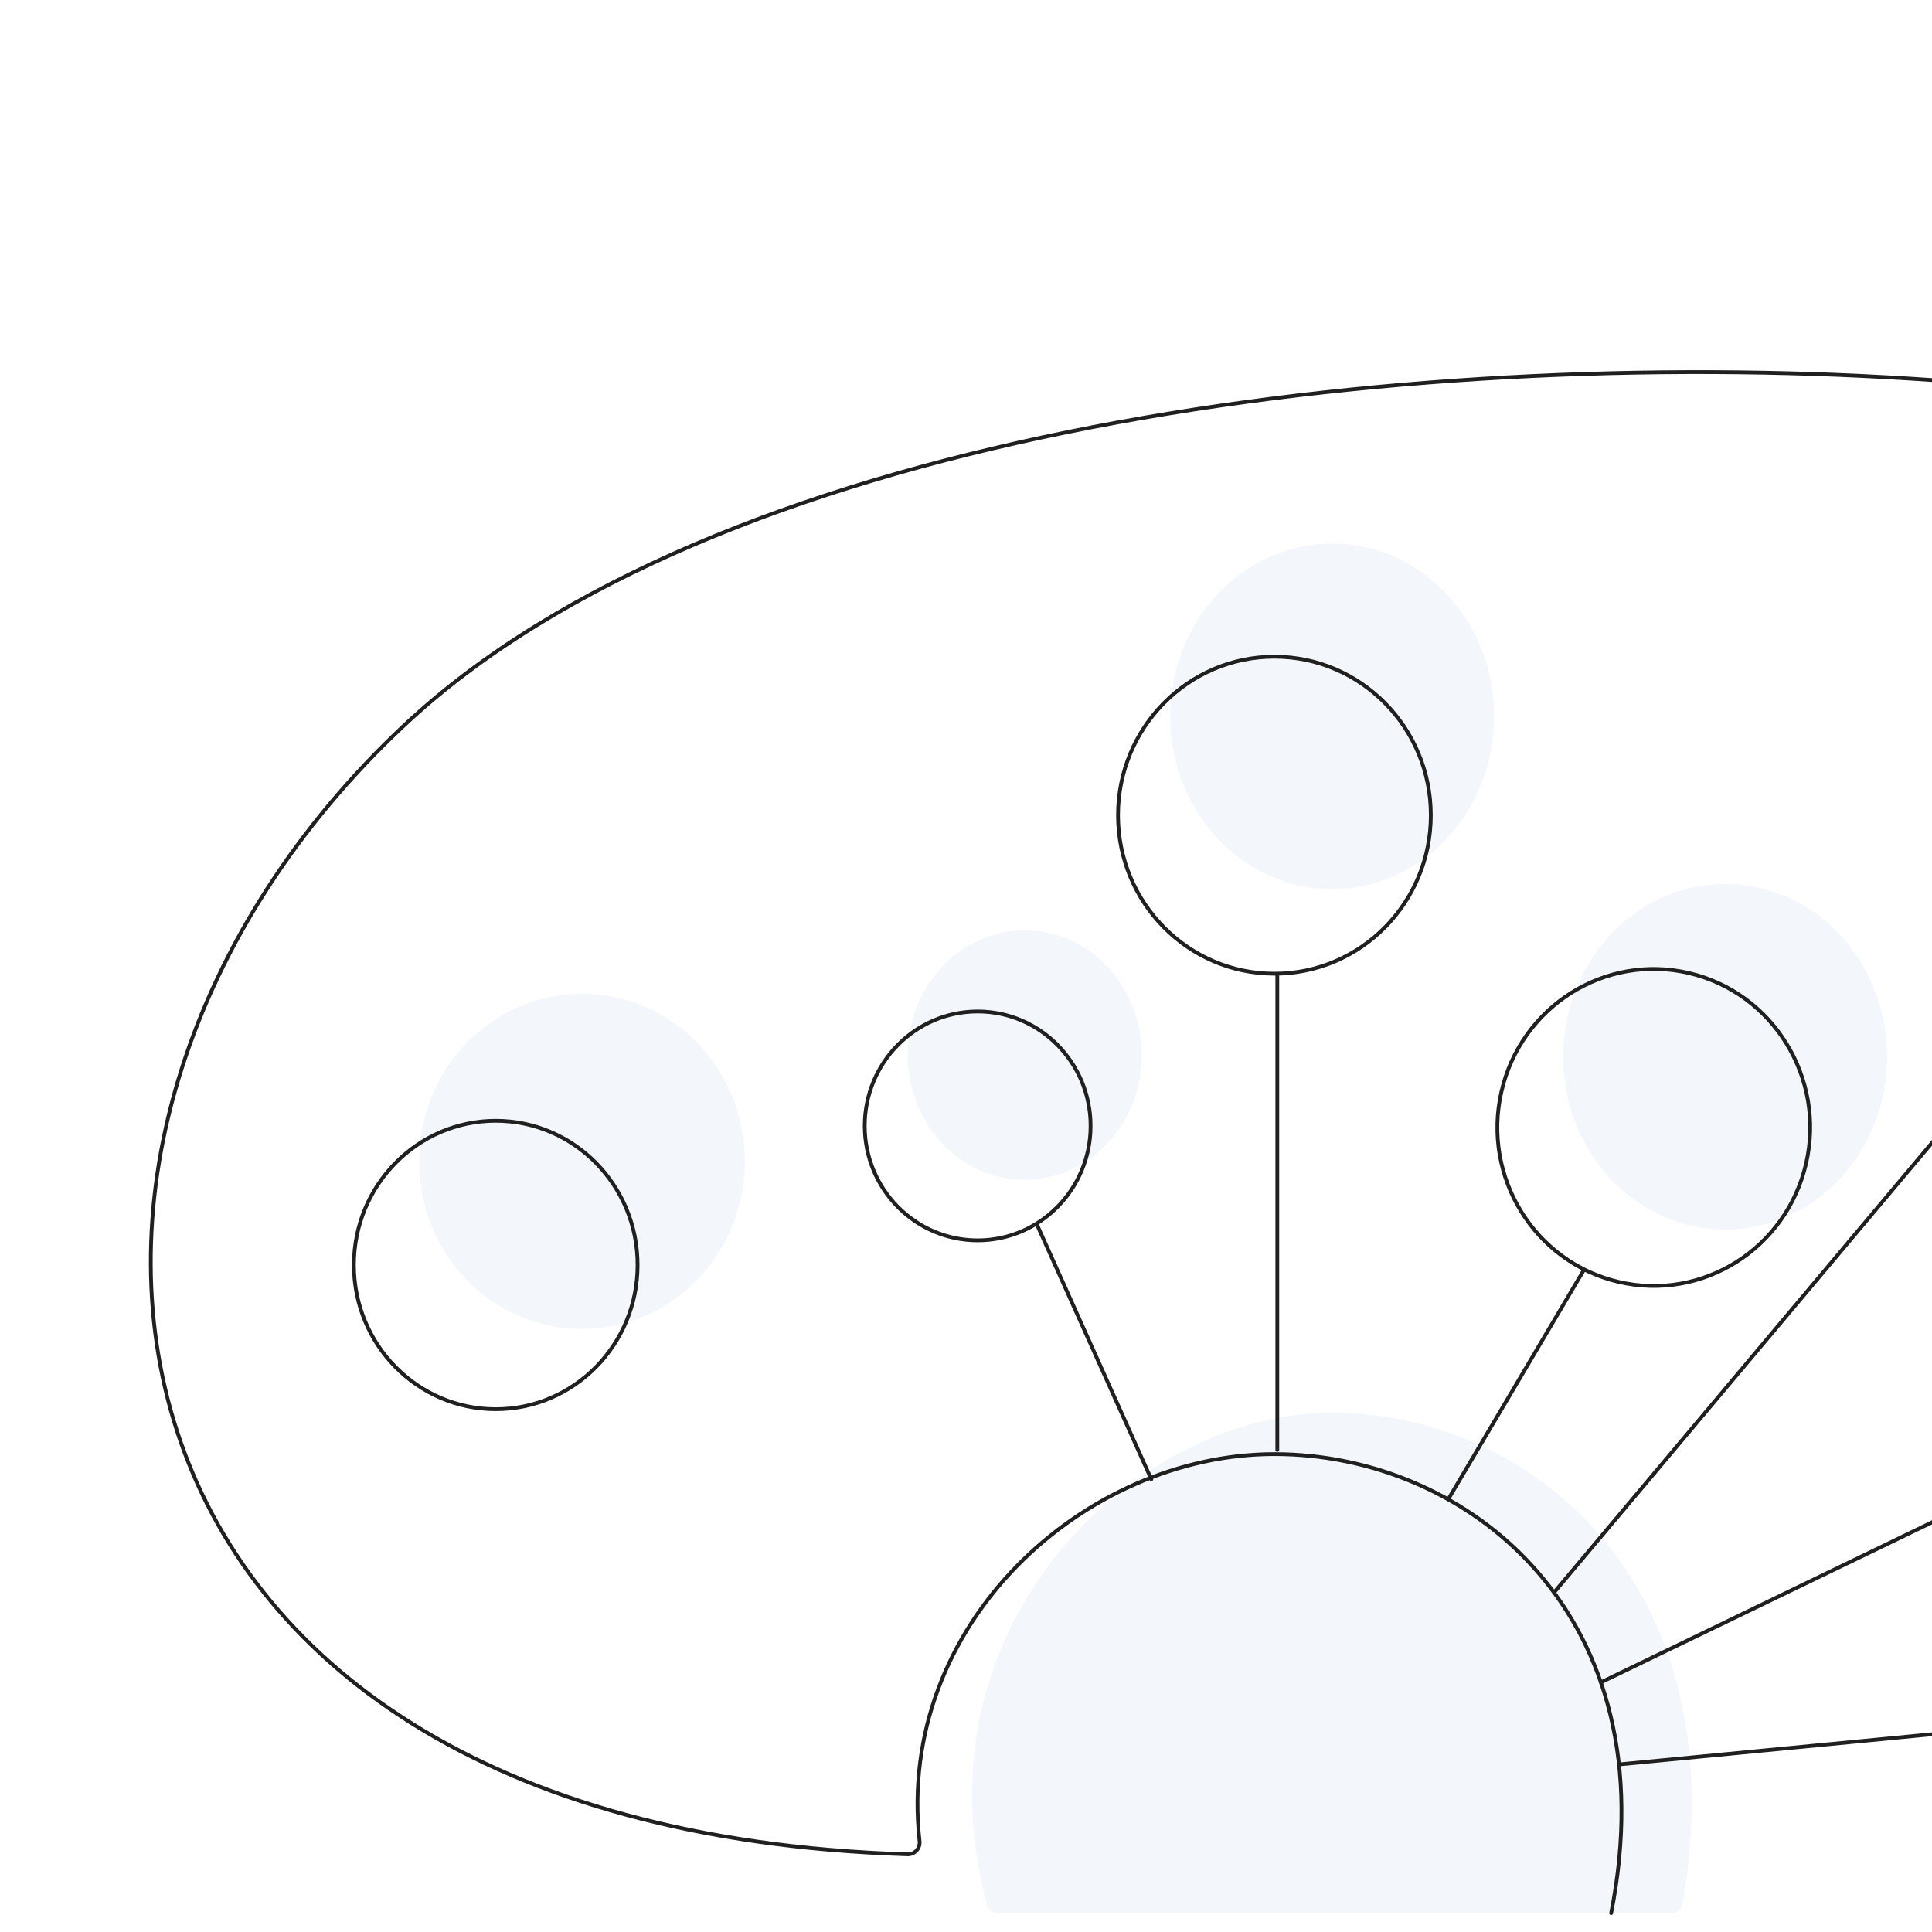 <svg width="512" height="512" viewBox="0 0 512 512" fill="none" xmlns="http://www.w3.org/2000/svg">
<g clip-path="url(#clip0_288_134)">
<ellipse cx="154.23" cy="307.767" rx="43.17" ry="44.417" fill="#004493" fill-opacity="0.05"/>
<path d="M593.202 249.185C608.231 240.437 613.763 220.354 605.559 204.329C597.355 188.305 578.521 182.405 563.492 191.153C548.464 199.901 542.931 219.984 551.135 236.009C559.34 252.034 578.174 257.933 593.202 249.185Z" fill="#004493" fill-opacity="0.05"/>
<path d="M271.572 312.65C288.695 312.65 302.575 297.849 302.575 279.592C302.575 261.335 288.695 246.534 271.572 246.534C254.45 246.534 240.57 261.335 240.57 279.592C240.57 297.849 254.45 312.65 271.572 312.65Z" fill="#004493" fill-opacity="0.05"/>
<path d="M628.57 461.136C635.874 461.136 641.794 454.824 641.794 447.036C641.794 439.249 635.874 432.936 628.57 432.936C621.267 432.936 615.347 439.249 615.347 447.036C615.347 454.824 621.267 461.136 628.57 461.136Z" fill="#004493" fill-opacity="0.05"/>
<path d="M498.996 290.412C504.367 265.785 489.997 241.177 466.9 235.451C443.804 229.724 420.727 245.047 415.356 269.675C409.986 294.302 424.356 318.909 447.452 324.635C470.549 330.362 493.626 315.04 498.996 290.412Z" fill="#004493" fill-opacity="0.05"/>
<path d="M353.04 235.621C376.752 235.621 395.975 215.122 395.975 189.838C395.975 164.554 376.752 144.057 353.04 144.057C329.327 144.057 310.104 164.554 310.104 189.838C310.104 215.122 329.327 235.621 353.04 235.621Z" fill="#004493" fill-opacity="0.05"/>
<path d="M257.66 479.488C257.956 487.66 259.213 496.133 261.573 504.84C261.922 506.127 263.1 507.008 264.434 507.008H442.987C444.431 507.008 445.673 505.979 445.919 504.556C450.209 479.73 448.519 458.269 442.66 440.335C428.543 397.127 390.227 374.392 353.04 374.392C306.653 374.392 255.458 418.596 257.66 479.488Z" fill="#004493" fill-opacity="0.05"/>
<path d="M274.689 324.265L305.107 392.02M590.957 451.994C590.957 459.138 596.672 464.93 603.722 464.93C610.772 464.93 616.488 459.138 616.488 451.994C616.488 444.85 610.772 439.059 603.722 439.059C596.672 439.059 590.957 444.85 590.957 451.994ZM590.957 451.994L429.708 467.529M426.972 507.013C442.537 427.922 389.023 385.349 337.735 385.349C287.474 385.349 237.316 430.297 243.698 487.971C243.903 489.822 242.377 491.479 240.517 491.42C16.984 484.356 -7.672 299.559 107.252 192.093C270.894 39.07 803.046 99.434 669.728 192.093M419.829 336.419L383.899 397.143M568.797 375.981L424.211 445.866M338.498 258.03V384.244M539.759 269.823L411.838 422.019M581.508 229.33C589.428 244.031 584.087 262.456 569.579 270.481C555.071 278.507 536.889 273.095 528.969 258.393C521.049 243.692 526.39 225.267 540.898 217.242C555.406 209.216 573.588 214.628 581.508 229.33ZM289.019 298.378C289.019 315.127 275.619 328.705 259.09 328.705C242.561 328.705 229.162 315.127 229.162 298.378C229.162 281.628 242.561 268.049 259.09 268.049C275.619 268.049 289.019 281.628 289.019 298.378ZM447.652 257.881C469.949 263.135 483.821 285.71 478.636 308.304C473.452 330.898 451.174 344.955 428.878 339.701C406.582 334.447 392.71 311.872 397.894 289.279C403.078 266.685 425.356 252.628 447.652 257.881ZM379.184 216.035C379.184 239.231 360.627 258.037 337.735 258.037C314.844 258.037 296.287 239.231 296.287 216.035C296.287 192.839 314.844 174.034 337.735 174.034C360.627 174.034 379.184 192.839 379.184 216.035Z" stroke="#202020" stroke-linecap="round" stroke-linejoin="round"/>
<path d="M679.385 346.85C679.385 380.082 652.884 407.007 620.209 407.007C587.535 407.007 561.034 380.082 561.034 346.85C561.034 313.619 587.535 286.693 620.209 286.693C652.884 286.693 679.385 313.619 679.385 346.85ZM168.967 335.235C168.967 356.349 152.129 373.452 131.376 373.452C110.623 373.452 93.785 356.349 93.785 335.235C93.785 314.121 110.623 297.018 131.376 297.018C152.129 297.018 168.967 314.121 168.967 335.235Z" stroke="#202020"/>
</g>
<defs>
<clipPath id="clip0_288_134">
<rect width="512" height="512" fill="white"/>
</clipPath>
</defs>
</svg>
